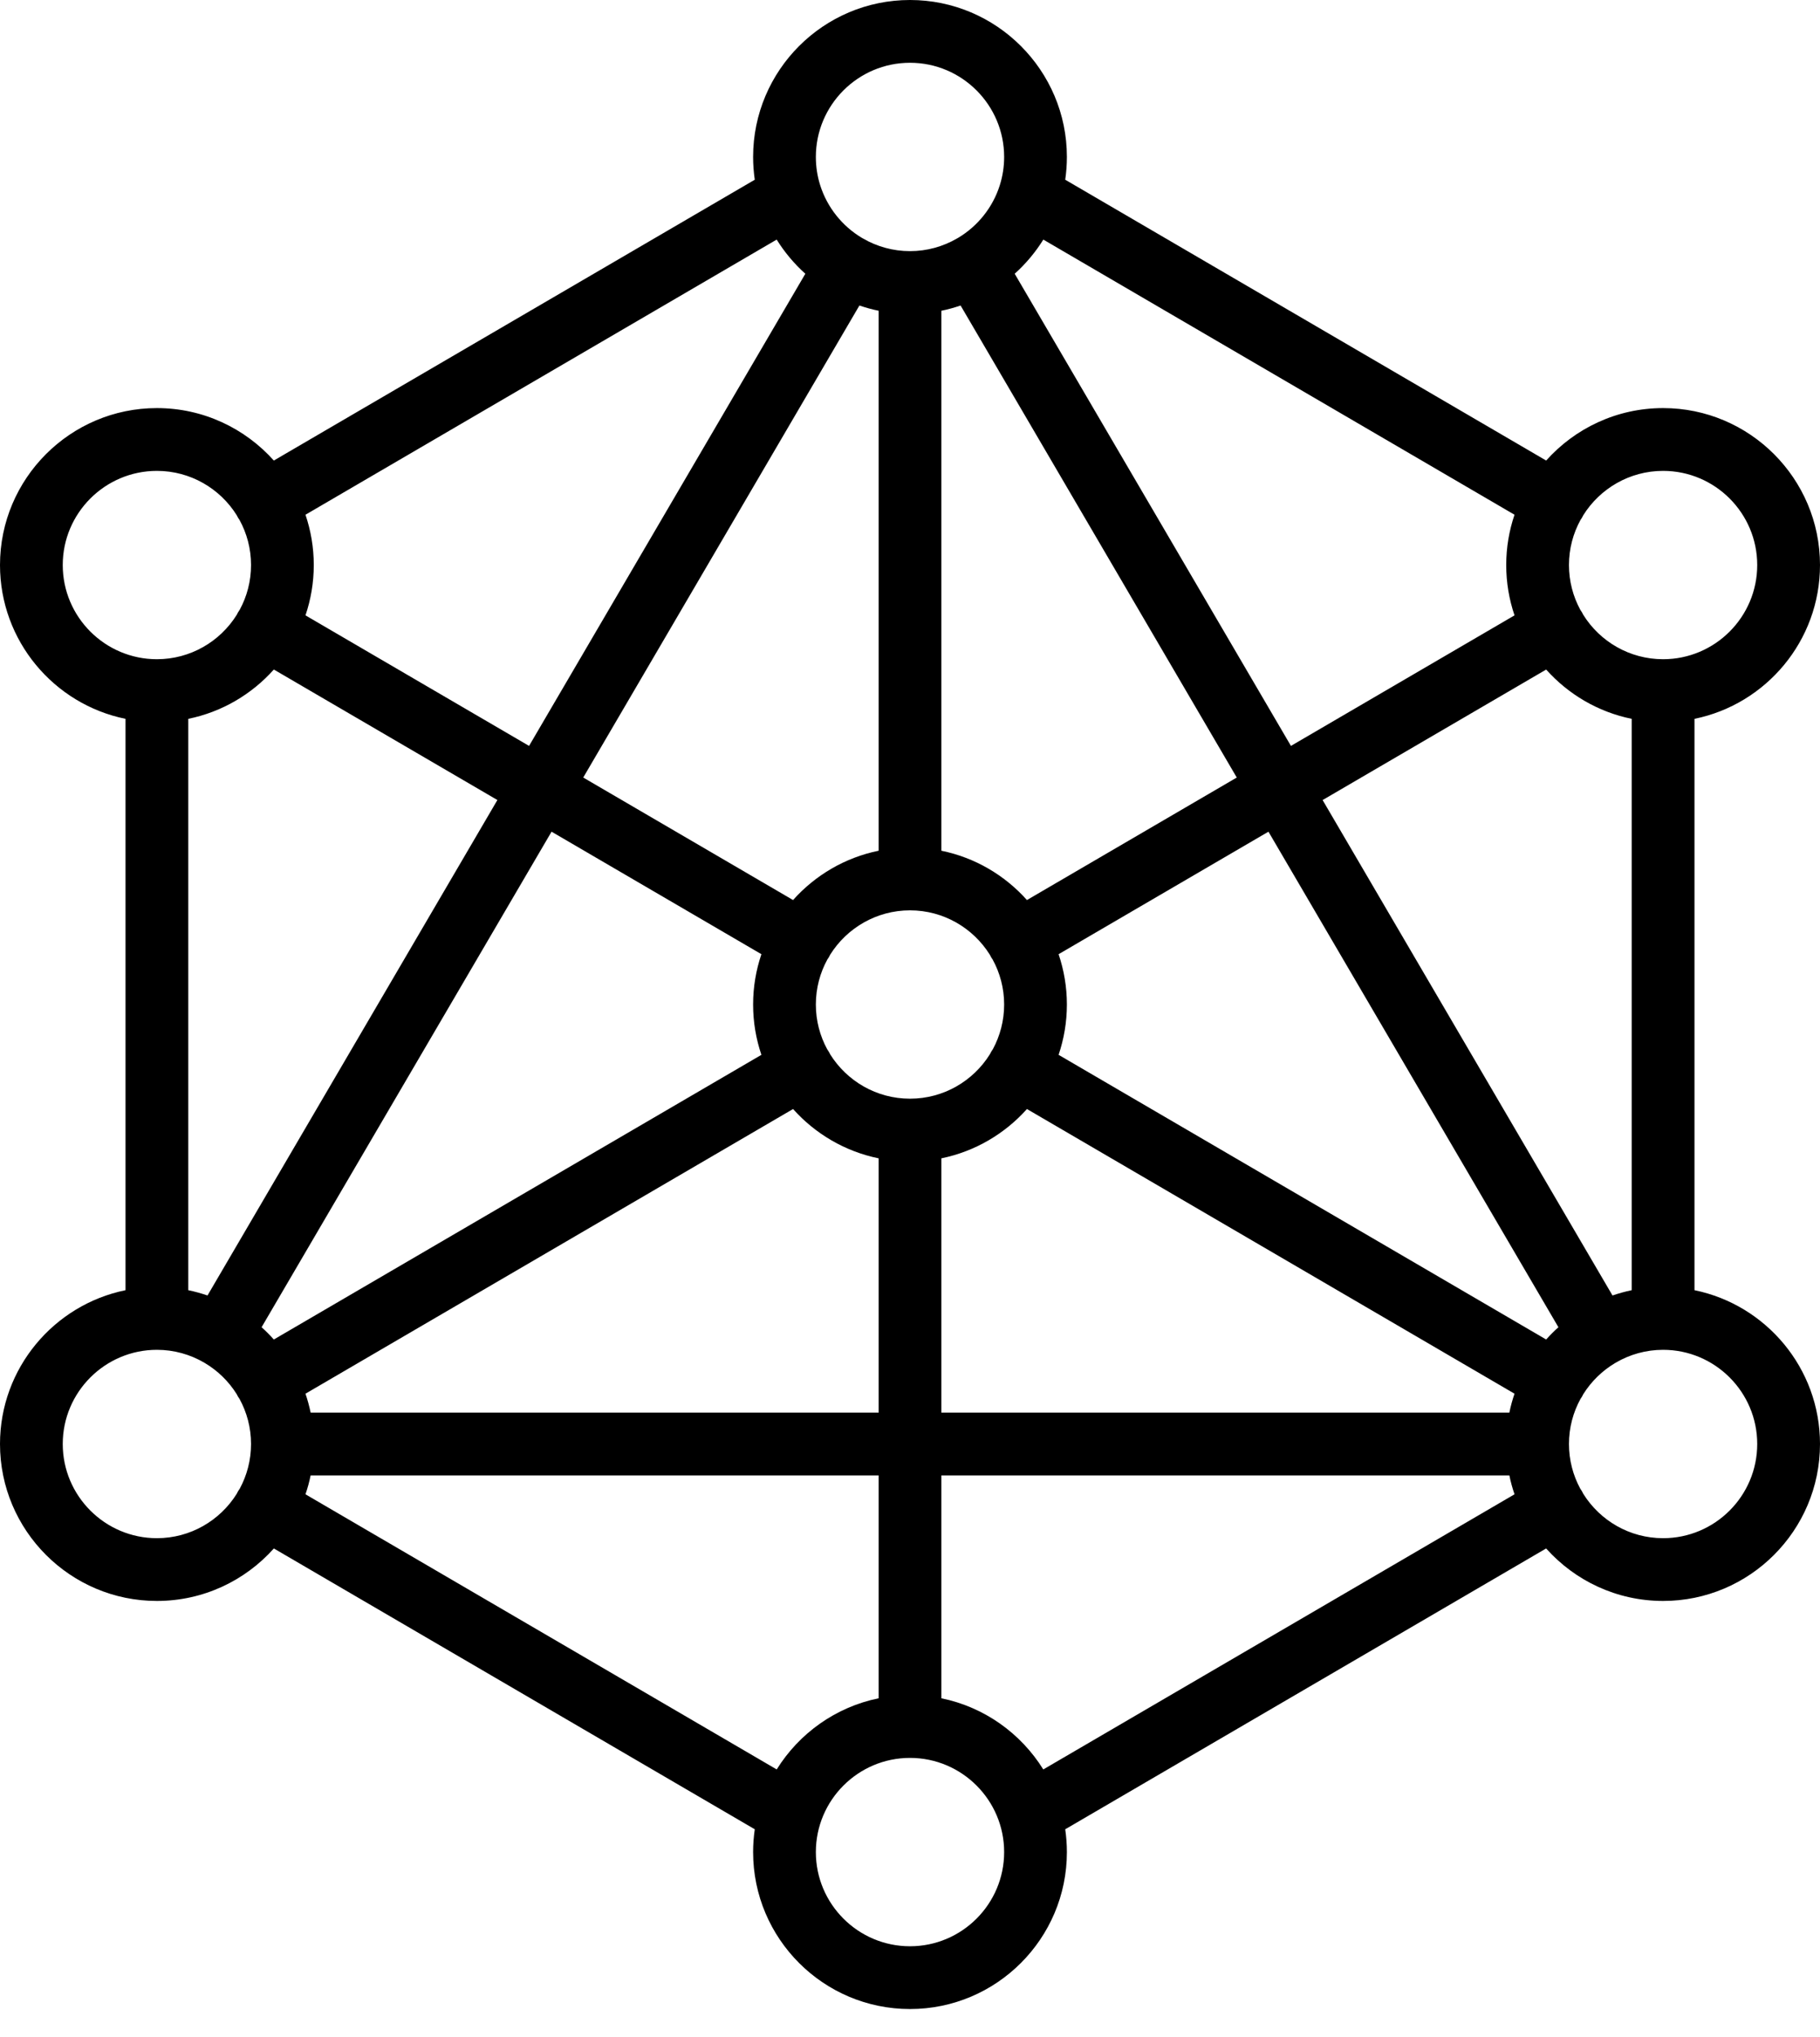 <svg width="59" height="66" viewBox="0 0 59 66" fill="none" xmlns="http://www.w3.org/2000/svg">
<path d="M54.931 41.809V23.294C57.25 22.822 59 20.767 59 18.31C59 15.506 56.718 13.224 53.914 13.224C52.409 13.224 51.055 13.882 50.123 14.924L34.532 5.824C34.567 5.583 34.586 5.337 34.586 5.086C34.586 2.282 32.304 0 29.5 0C26.695 0 24.414 2.282 24.414 5.086C24.414 5.337 24.433 5.583 24.468 5.824L8.877 14.924C7.945 13.882 6.591 13.224 5.086 13.224C2.282 13.224 0 15.506 0 18.31C0 20.767 1.75 22.822 4.069 23.294V41.809C1.75 42.282 0 44.337 0 46.793C0 49.598 2.282 51.879 5.086 51.879C6.592 51.879 7.946 51.221 8.878 50.178L24.468 59.278C24.433 59.52 24.414 59.766 24.414 60.017C24.414 62.822 26.695 65.103 29.5 65.103C32.304 65.103 34.586 62.822 34.586 60.017C34.586 59.766 34.567 59.52 34.532 59.278L50.122 50.178C51.054 51.221 52.408 51.879 53.914 51.879C56.718 51.879 59 49.598 59 46.793C59 44.337 57.25 42.282 54.931 41.809ZM52.273 41.98L42.876 25.926L50.123 21.697C50.839 22.498 51.804 23.072 52.896 23.294V41.809C52.684 41.853 52.476 41.911 52.273 41.98ZM30.517 45.776V37.536C31.609 37.313 32.575 36.739 33.291 35.938L49.097 45.163C49.029 45.362 48.972 45.566 48.93 45.776H30.517V45.776ZM10.07 45.776C10.027 45.566 9.97 45.362 9.903 45.163L25.709 35.938C26.425 36.739 27.391 37.313 28.483 37.536V45.776H10.07ZM6.103 41.809V23.294C7.195 23.072 8.161 22.498 8.877 21.696L16.124 25.925L6.727 41.98C6.524 41.911 6.316 41.853 6.103 41.809ZM17.88 26.951L24.683 30.921C24.509 31.433 24.414 31.982 24.414 32.552C24.414 33.122 24.509 33.67 24.683 34.182L8.877 43.407C8.752 43.267 8.62 43.134 8.48 43.009L17.88 26.951ZM28.483 10.07V27.568C27.391 27.79 26.425 28.364 25.709 29.166L18.907 25.196L27.86 9.9C28.063 9.969 28.27 10.027 28.483 10.07ZM31.14 9.9L40.093 25.196L33.291 29.166C32.575 28.364 31.609 27.79 30.517 27.568V10.07C30.73 10.027 30.937 9.969 31.14 9.9ZM29.5 35.603C28.41 35.603 27.453 35.029 26.913 34.167C26.9 34.139 26.886 34.111 26.869 34.084C26.852 34.055 26.834 34.027 26.815 34C26.581 33.569 26.448 33.076 26.448 32.552C26.448 32.022 26.584 31.523 26.823 31.088C26.839 31.066 26.855 31.044 26.869 31.02C26.885 30.993 26.899 30.965 26.912 30.937C27.452 30.075 28.41 29.5 29.5 29.5C30.59 29.5 31.548 30.075 32.088 30.938C32.101 30.965 32.115 30.993 32.131 31.02C32.144 31.044 32.161 31.065 32.176 31.087C32.415 31.522 32.552 32.021 32.552 32.552C32.552 33.075 32.419 33.567 32.187 33.998C32.167 34.025 32.148 34.054 32.131 34.084C32.115 34.111 32.101 34.138 32.088 34.166C31.548 35.029 30.59 35.603 29.5 35.603ZM50.123 43.407L34.317 34.182C34.49 33.67 34.586 33.122 34.586 32.552C34.586 31.982 34.49 31.433 34.317 30.921L41.12 26.951L50.52 43.009C50.38 43.134 50.248 43.267 50.123 43.407ZM53.914 15.259C55.596 15.259 56.965 16.628 56.965 18.31C56.965 19.993 55.596 21.362 53.914 21.362C52.824 21.362 51.865 20.787 51.326 19.924C51.313 19.897 51.299 19.869 51.283 19.842C51.266 19.813 51.248 19.785 51.228 19.758C50.995 19.327 50.862 18.834 50.862 18.31C50.862 17.78 50.998 17.282 51.237 16.847C51.252 16.824 51.269 16.803 51.283 16.778C51.299 16.751 51.313 16.724 51.326 16.696C51.866 15.834 52.824 15.259 53.914 15.259ZM49.097 16.68C48.923 17.192 48.828 17.74 48.828 18.31C48.828 18.881 48.923 19.429 49.097 19.941L41.849 24.171L32.894 8.871C33.253 8.548 33.566 8.176 33.822 7.764L49.097 16.68ZM29.5 2.034C31.183 2.034 32.552 3.404 32.552 5.086C32.552 5.404 32.503 5.711 32.412 5.999C32.412 6 32.411 6.001 32.411 6.003C32.184 6.722 31.697 7.327 31.061 7.707C31.054 7.711 31.047 7.714 31.04 7.718C31.035 7.721 31.03 7.725 31.024 7.728C30.575 7.988 30.055 8.138 29.5 8.138C28.945 8.138 28.425 7.988 27.976 7.728C27.971 7.725 27.965 7.721 27.96 7.718C27.953 7.713 27.945 7.71 27.937 7.706C27.302 7.326 26.815 6.72 26.588 6.001L26.588 6.001C26.497 5.712 26.448 5.405 26.448 5.086C26.448 3.404 27.817 2.034 29.5 2.034ZM25.178 7.764C25.434 8.176 25.747 8.548 26.107 8.871L17.151 24.171L9.903 19.941C10.076 19.429 10.172 18.881 10.172 18.31C10.172 17.74 10.076 17.192 9.903 16.68L25.178 7.764ZM2.034 18.31C2.034 16.628 3.404 15.259 5.086 15.259C6.176 15.259 7.135 15.834 7.674 16.696C7.687 16.724 7.701 16.751 7.717 16.778C7.731 16.802 7.747 16.823 7.763 16.846C8.002 17.281 8.138 17.78 8.138 18.31C8.138 18.833 8.006 19.326 7.773 19.756C7.753 19.784 7.734 19.812 7.717 19.842C7.701 19.869 7.687 19.897 7.674 19.925C7.134 20.787 6.176 21.362 5.086 21.362C3.404 21.362 2.034 19.993 2.034 18.31ZM5.086 49.845C3.404 49.845 2.034 48.476 2.034 46.793C2.034 45.111 3.404 43.741 5.086 43.741C5.645 43.741 6.168 43.893 6.619 44.156C6.622 44.158 6.624 44.16 6.627 44.161C6.63 44.163 6.633 44.164 6.636 44.166C7.058 44.416 7.415 44.764 7.674 45.179C7.687 45.207 7.701 45.234 7.717 45.261C7.731 45.285 7.747 45.306 7.763 45.329C8.002 45.764 8.138 46.263 8.138 46.793C8.138 47.315 8.006 47.806 7.775 48.236C7.754 48.264 7.735 48.293 7.717 48.324C7.7 48.353 7.685 48.382 7.671 48.412C7.131 49.272 6.174 49.845 5.086 49.845ZM9.903 48.423C9.971 48.224 10.027 48.02 10.07 47.81H28.483V55.033C27.091 55.317 25.905 56.171 25.179 57.339L9.903 48.423ZM29.5 63.069C27.817 63.069 26.448 61.7 26.448 60.017C26.448 58.335 27.817 56.965 29.5 56.965C31.183 56.965 32.552 58.335 32.552 60.017C32.552 61.7 31.183 63.069 29.5 63.069ZM33.821 57.339C33.095 56.171 31.909 55.317 30.517 55.033V47.81H48.93C48.972 48.02 49.029 48.224 49.097 48.423L33.821 57.339ZM53.914 49.845C52.825 49.845 51.869 49.272 51.328 48.411C51.315 48.382 51.3 48.353 51.283 48.324C51.265 48.294 51.246 48.264 51.226 48.236C50.994 47.806 50.862 47.315 50.862 46.793C50.862 46.263 50.998 45.764 51.237 45.33C51.253 45.307 51.269 45.285 51.283 45.261C51.299 45.234 51.313 45.206 51.326 45.178C51.586 44.764 51.942 44.416 52.364 44.166C52.367 44.164 52.37 44.163 52.373 44.161C52.376 44.16 52.378 44.158 52.381 44.156C52.832 43.893 53.355 43.741 53.914 43.741C55.596 43.741 56.965 45.111 56.965 46.793C56.965 48.476 55.596 49.845 53.914 49.845Z" fill="black"/>
</svg>
